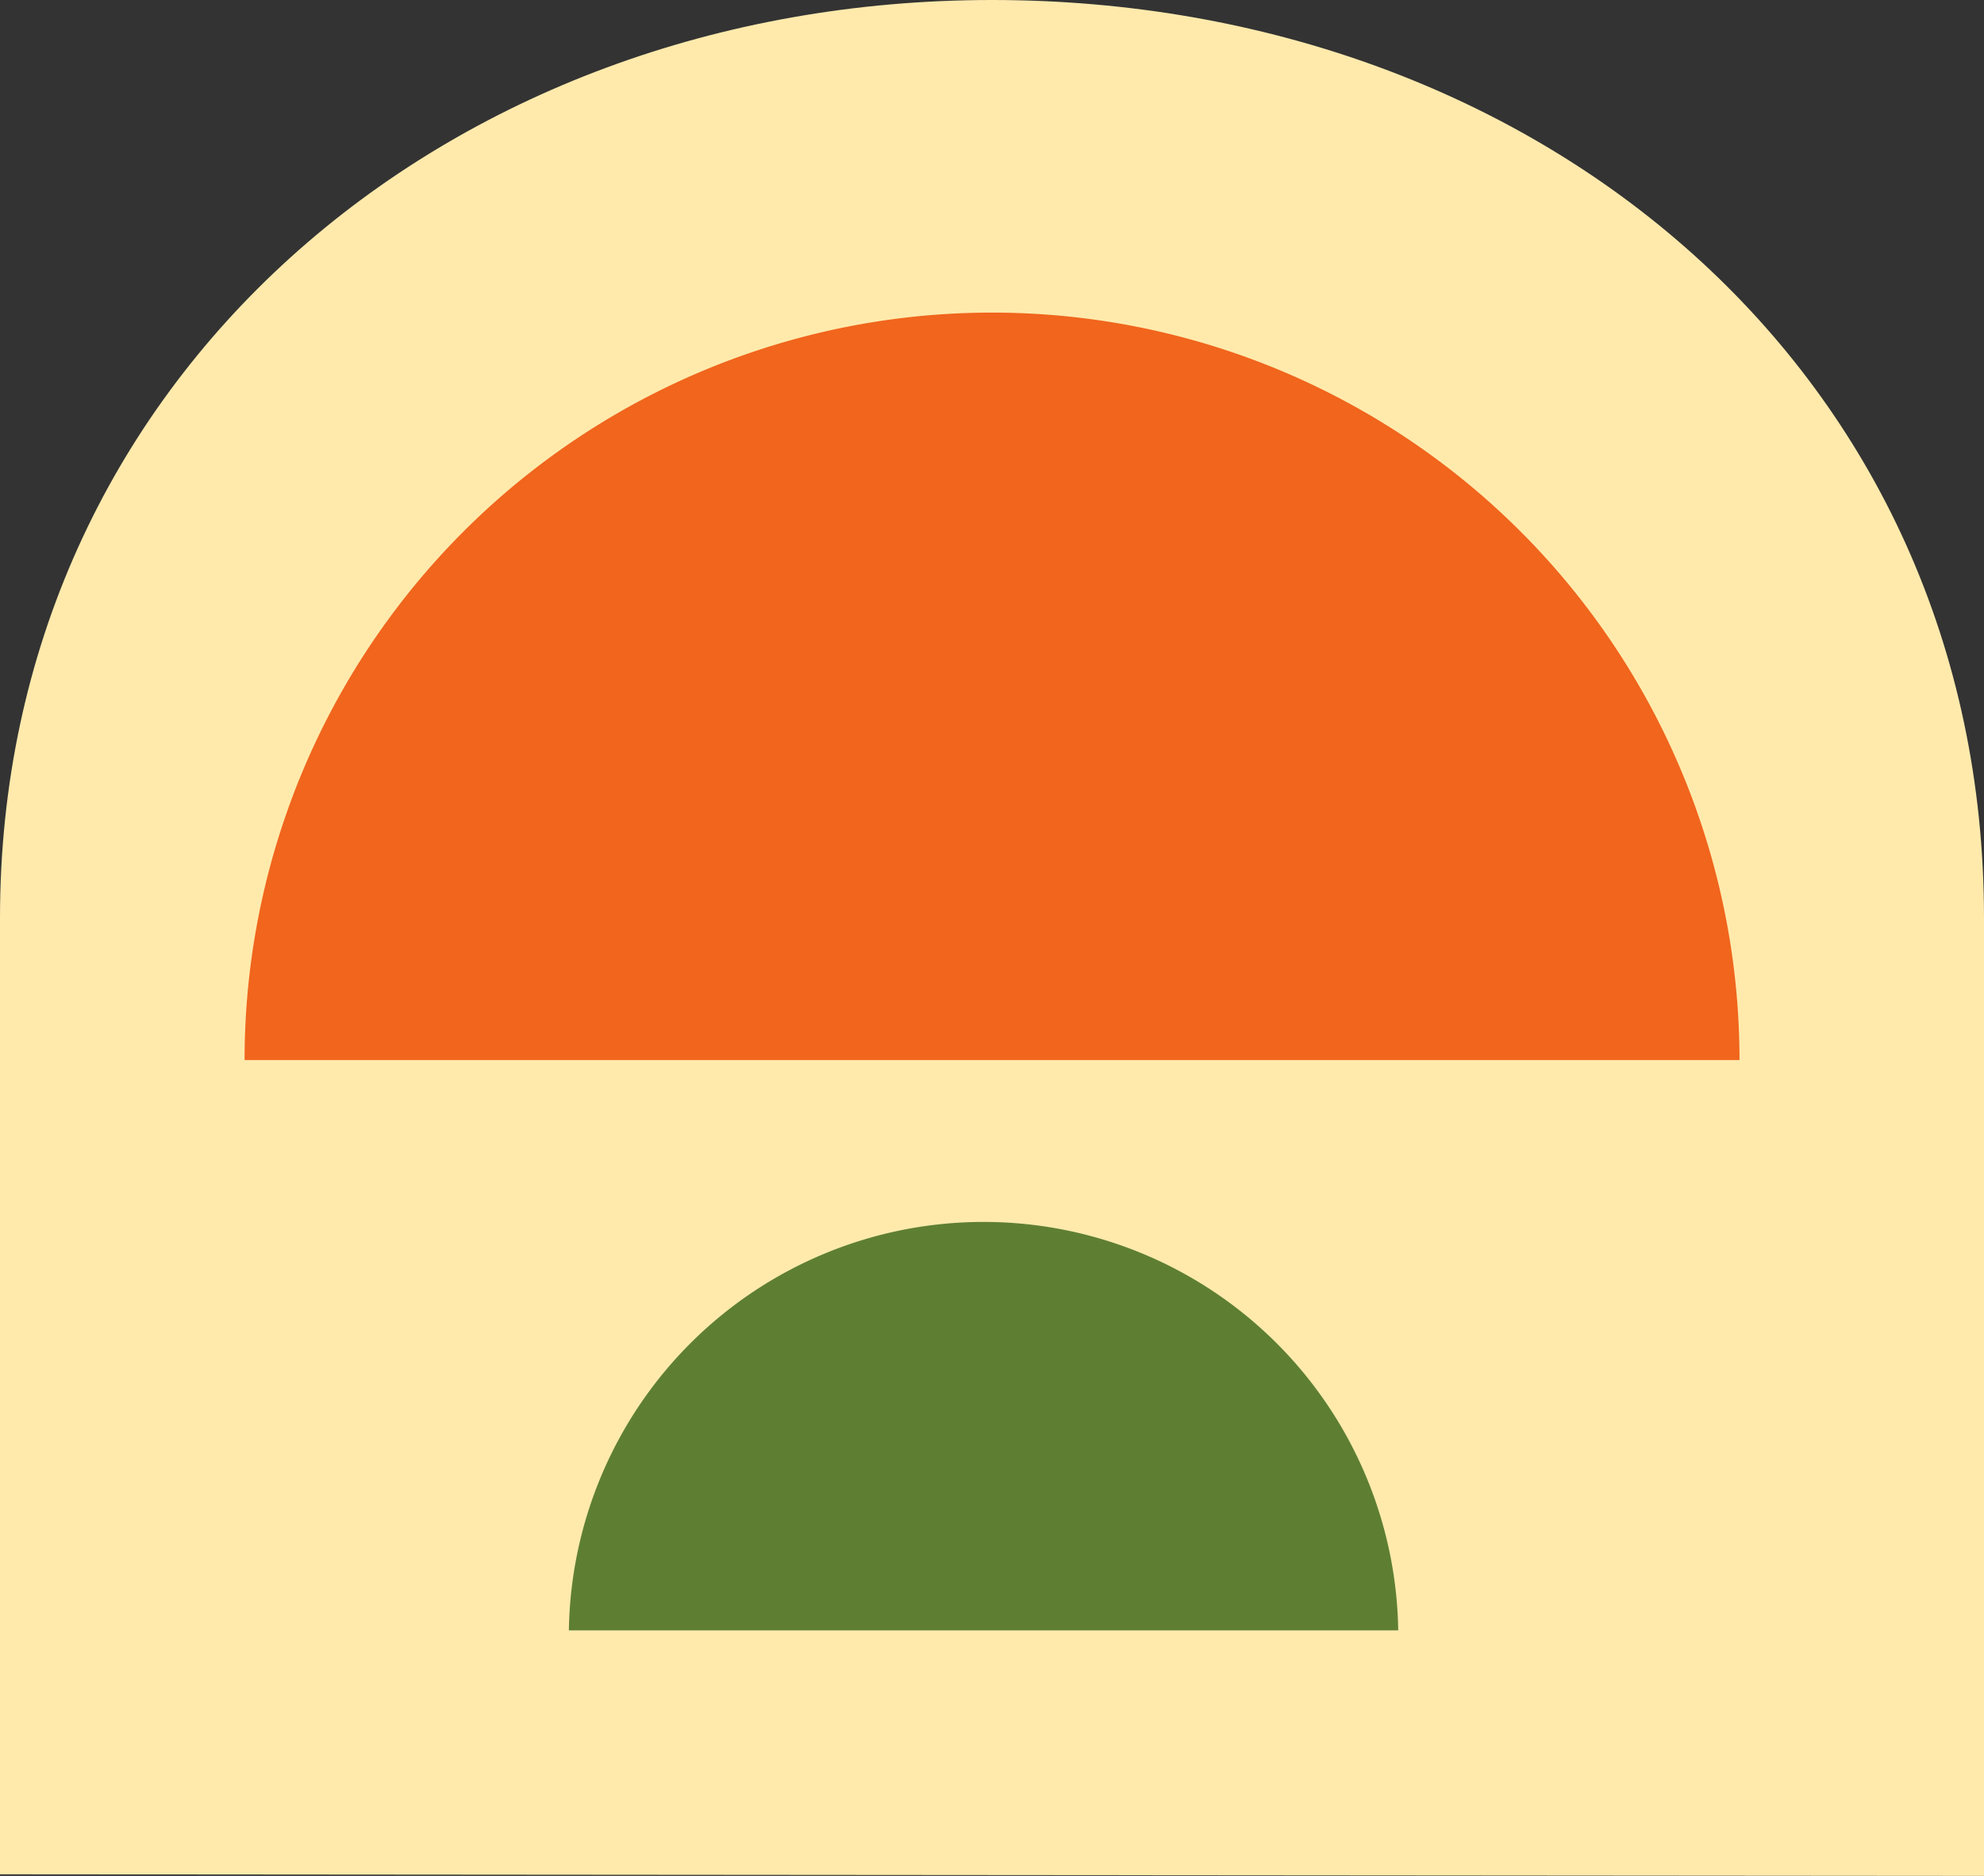 <svg xmlns="http://www.w3.org/2000/svg" xmlns:xlink="http://www.w3.org/1999/xlink" width="83.489" height="78.943" viewBox="0 0 83.489 78.943">
  <rect x="0" y="0" width="83.489" height="78.943" fill="#333333" stroke="none"/>
  <defs>
    <clipPath id="clip-path">
      <rect id="Rectangle_106" data-name="Rectangle 106" width="83.489" height="78.943" transform="translate(0 0)" fill="none"/>
    </clipPath>
  </defs>
  <g id="Group_30" data-name="Group 30" transform="translate(0 0)">
    <g id="Group_25" data-name="Group 25" clip-path="url(#clip-path)">
      <path id="Path_39" data-name="Path 39" d="M83.489,78.943V38.621C83.489,15.695,64.8,0,41.744,0S0,16.015,0,38.621V78.876Z" fill="#ffeaac"/>
      <path id="Path_40" data-name="Path 40" d="M73.2,44.609a31.454,31.454,0,1,0-62.908,0Z" fill="#f1651d"/>
      <path id="Path_41" data-name="Path 41" d="M58.839,68.61a17.452,17.452,0,0,0-34.9,0Z" fill="#5e7f32"/>
    </g>
  </g>
</svg>
